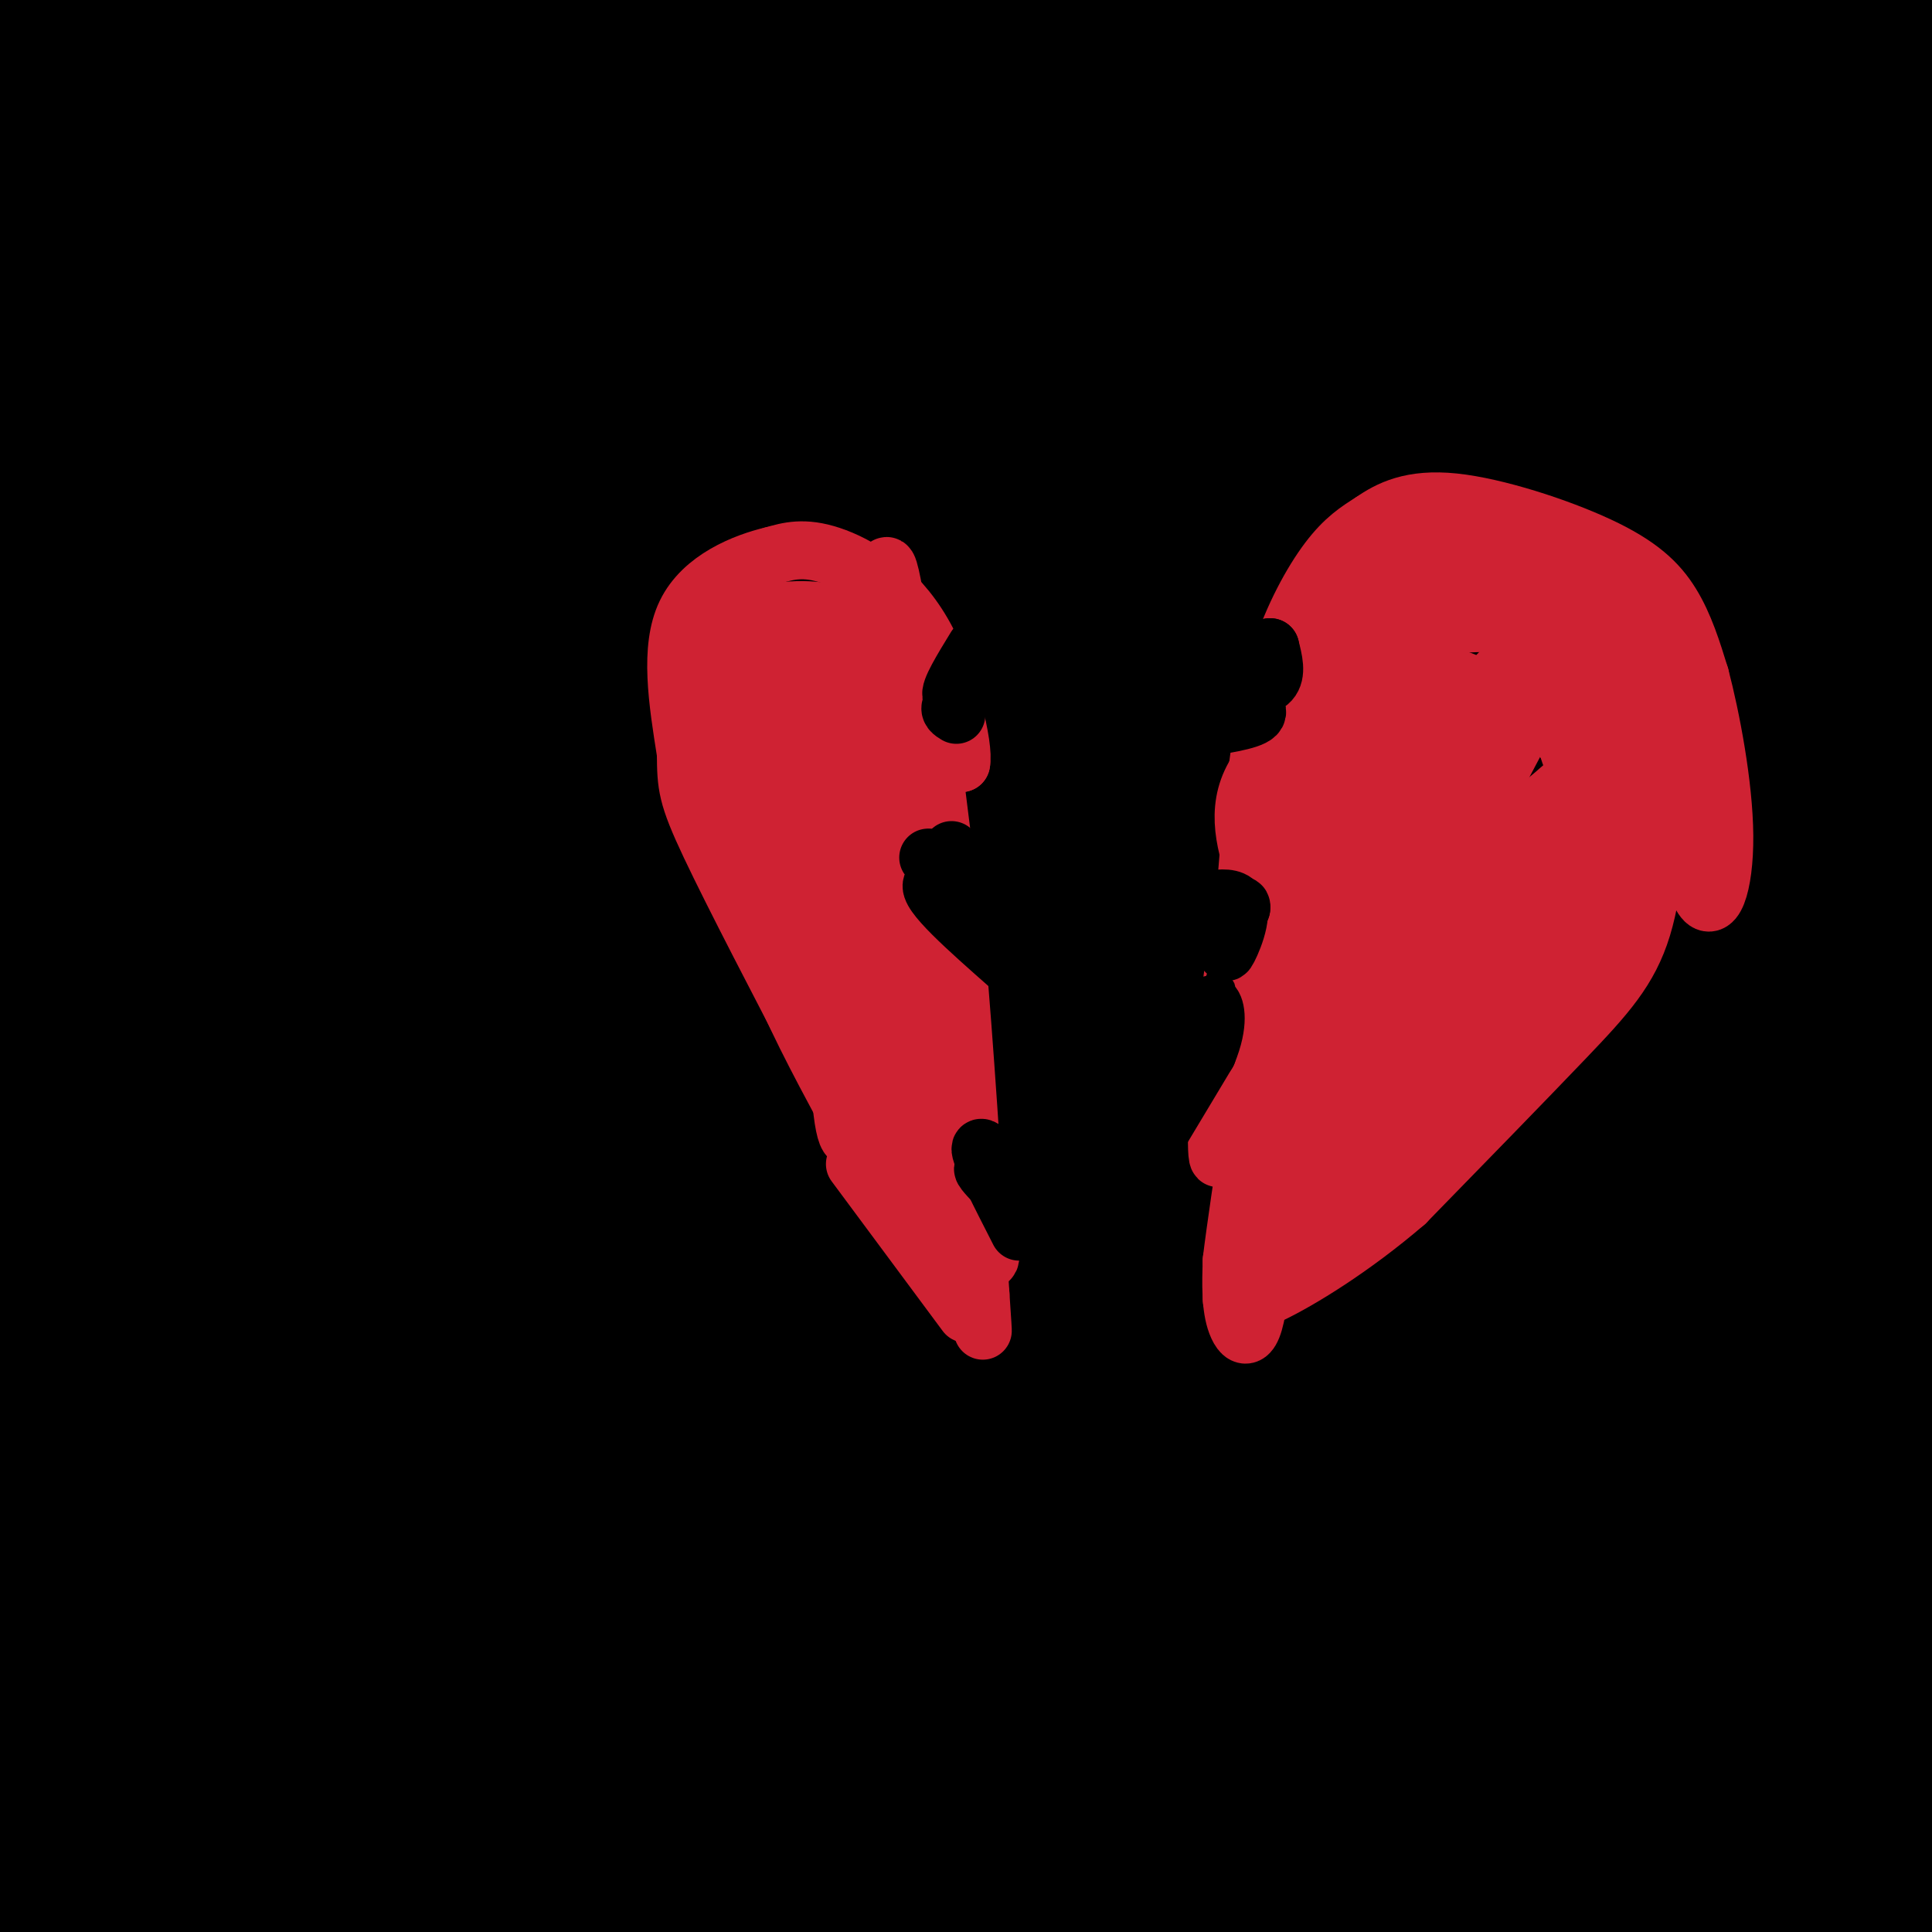 <svg viewBox='0 0 400 400' version='1.1' xmlns='http://www.w3.org/2000/svg' xmlns:xlink='http://www.w3.org/1999/xlink'><g fill='none' stroke='#000000' stroke-width='3' stroke-linecap='round' stroke-linejoin='round'><path d='M47,158c-0.488,-6.049 -0.977,-12.098 4,-20c4.977,-7.902 15.418,-17.658 20,-23c4.582,-5.342 3.303,-6.270 26,-19c22.697,-12.730 69.369,-37.261 89,-49c19.631,-11.739 12.222,-10.687 11,-12c-1.222,-1.313 3.745,-4.991 2,-8c-1.745,-3.009 -10.201,-5.349 -22,-8c-11.799,-2.651 -26.943,-5.615 -58,-7c-31.057,-1.385 -78.029,-1.193 -125,-1'/><path d='M18,35c35.220,4.863 70.440,9.726 106,11c35.560,1.274 71.458,-1.042 76,0c4.542,1.042 -22.274,5.440 -36,9c-13.726,3.560 -14.363,6.280 -15,9'/></g>
<g fill='none' stroke='#000000' stroke-width='28' stroke-linecap='round' stroke-linejoin='round'><path d='M111,106c28.258,-4.256 56.515,-8.512 22,-18c-34.515,-9.488 -131.804,-24.209 -131,-28c0.804,-3.791 99.699,3.349 138,5c38.301,1.651 16.009,-2.186 10,-4c-6.009,-1.814 4.267,-1.604 -2,-4c-6.267,-2.396 -29.076,-7.399 -59,-12c-29.924,-4.601 -66.962,-8.801 -104,-13'/><path d='M13,33c52.756,3.577 105.512,7.155 137,8c31.488,0.845 41.708,-1.042 43,-3c1.292,-1.958 -6.345,-3.988 -45,-7c-38.655,-3.012 -108.327,-7.006 -178,-11'/><path d='M12,23c51.292,3.512 102.583,7.024 146,8c43.417,0.976 78.958,-0.583 63,-4c-15.958,-3.417 -83.417,-8.690 -129,-11c-45.583,-2.310 -69.292,-1.655 -93,-1'/><path d='M0,16c23.642,3.290 47.284,6.579 89,9c41.716,2.421 101.507,3.972 141,4c39.493,0.028 58.689,-1.467 94,-5c35.311,-3.533 86.738,-9.105 55,-10c-31.738,-0.895 -146.639,2.887 -227,1c-80.361,-1.887 -126.180,-9.444 -172,-17'/><path d='M12,0c81.268,9.226 162.536,18.452 222,22c59.464,3.548 97.125,1.417 115,0c17.875,-1.417 15.964,-2.119 -35,-6c-50.964,-3.881 -150.982,-10.940 -251,-18'/><path d='M84,0c77.288,4.777 154.577,9.554 210,10c55.423,0.446 88.981,-3.438 77,-4c-11.981,-0.562 -69.501,2.200 -122,1c-52.499,-1.200 -99.976,-6.360 -114,-7c-14.024,-0.640 5.406,3.241 24,6c18.594,2.759 36.352,4.397 59,6c22.648,1.603 50.185,3.172 83,3c32.815,-0.172 70.907,-2.086 109,-4'/><path d='M393,8c-79.643,4.137 -159.286,8.275 -213,9c-53.714,0.725 -81.499,-1.962 -92,-2c-10.501,-0.038 -3.716,2.574 30,7c33.716,4.426 94.365,10.668 127,14c32.635,3.332 37.257,3.755 59,3c21.743,-0.755 60.608,-2.687 67,-4c6.392,-1.313 -19.688,-2.008 -92,2c-72.312,4.008 -190.854,12.718 -226,18c-35.146,5.282 13.105,7.138 54,8c40.895,0.862 74.433,0.732 111,-2c36.567,-2.732 76.162,-8.066 109,-14c32.838,-5.934 58.919,-12.467 85,-19'/><path d='M392,27c-82.359,3.651 -164.719,7.302 -211,10c-46.281,2.698 -56.485,4.445 -65,6c-8.515,1.555 -15.342,2.920 -15,5c0.342,2.080 7.855,4.877 31,7c23.145,2.123 61.924,3.572 104,2c42.076,-1.572 87.450,-6.163 116,-10c28.550,-3.837 40.275,-6.918 52,-10'/><path d='M393,33c-64.417,4.917 -128.833,9.833 -197,12c-68.167,2.167 -140.083,1.583 -212,1'/><path d='M18,62c35.374,3.399 70.748,6.797 145,4c74.252,-2.797 187.382,-11.791 222,-12c34.618,-0.209 -9.278,8.367 -46,14c-36.722,5.633 -66.271,8.324 -106,10c-39.729,1.676 -89.637,2.336 -135,2c-45.363,-0.336 -86.182,-1.668 -127,-3'/><path d='M26,98c20.357,2.006 40.714,4.012 75,5c34.286,0.988 82.500,0.958 115,0c32.500,-0.958 49.286,-2.845 80,-7c30.714,-4.155 75.357,-10.577 120,-17'/><path d='M391,80c-27.929,3.190 -55.857,6.381 -75,8c-19.143,1.619 -29.500,1.667 -67,2c-37.500,0.333 -102.143,0.952 -151,0c-48.857,-0.952 -81.929,-3.476 -115,-6'/><path d='M22,109c57.911,4.933 115.822,9.867 166,12c50.178,2.133 92.622,1.467 129,0c36.378,-1.467 66.689,-3.733 97,-6'/><path d='M391,109c0.000,0.000 -412.000,-8.000 -412,-8'/><path d='M8,127c36.387,2.814 72.773,5.629 115,7c42.227,1.371 90.294,1.299 120,1c29.706,-0.299 41.051,-0.823 66,-4c24.949,-3.177 63.502,-9.006 87,-12c23.498,-2.994 31.942,-3.152 -23,-3c-54.942,0.152 -173.269,0.615 -251,-1c-77.731,-1.615 -114.865,-5.307 -152,-9'/><path d='M26,136c49.156,4.756 98.311,9.511 133,12c34.689,2.489 54.911,2.711 95,1c40.089,-1.711 100.044,-5.356 160,-9'/><path d='M376,140c-23.125,1.536 -46.250,3.071 -104,-2c-57.750,-5.071 -150.125,-16.750 -159,-17c-8.875,-0.250 65.750,10.929 132,16c66.250,5.071 124.125,4.036 182,3'/><path d='M377,126c-22.232,0.815 -44.464,1.631 -83,1c-38.536,-0.631 -93.375,-2.708 -85,-6c8.375,-3.292 79.964,-7.798 123,-12c43.036,-4.202 57.518,-8.101 72,-12'/><path d='M400,172c-8.680,29.057 -17.359,58.115 -19,58c-1.641,-0.115 3.758,-29.402 3,-74c-0.758,-44.598 -7.672,-104.508 -7,-90c0.672,14.508 8.931,103.432 12,167c3.069,63.568 0.947,101.779 1,117c0.053,15.221 2.282,7.451 3,-8c0.718,-15.451 -0.076,-38.583 0,-49c0.076,-10.417 1.022,-8.119 -4,-36c-5.022,-27.881 -16.011,-85.940 -27,-144'/><path d='M362,113c-2.200,7.156 5.800,97.044 9,161c3.200,63.956 1.600,101.978 0,140'/><path d='M374,391c-1.202,-30.161 -2.405,-60.321 -7,-109c-4.595,-48.679 -12.583,-115.875 -16,-137c-3.417,-21.125 -2.262,3.821 8,50c10.262,46.179 29.631,113.589 49,181'/><path d='M402,296c-3.844,-29.644 -7.689,-59.289 -11,-61c-3.311,-1.711 -6.089,24.511 -6,60c0.089,35.489 3.044,80.244 6,125'/><path d='M386,395c-10.167,-76.000 -20.333,-152.000 -23,-150c-2.667,2.000 2.167,82.000 7,162'/><path d='M360,395c-6.889,-68.711 -13.778,-137.422 -18,-208c-4.222,-70.578 -5.778,-143.022 -2,-107c3.778,36.022 12.889,180.511 22,325'/><path d='M363,401c-7.397,-73.616 -14.794,-147.231 -23,-209c-8.206,-61.769 -17.220,-111.691 -21,-123c-3.780,-11.309 -2.325,15.994 2,67c4.325,51.006 11.522,125.716 15,175c3.478,49.284 3.239,73.142 3,97'/><path d='M339,398c1.242,-20.012 2.483,-40.024 -6,-99c-8.483,-58.976 -26.691,-156.916 -33,-199c-6.309,-42.084 -0.719,-28.311 4,-24c4.719,4.311 8.566,-0.840 15,4c6.434,4.840 15.454,19.672 19,32c3.546,12.328 1.619,22.153 -2,30c-3.619,7.847 -8.931,13.716 -17,20c-8.069,6.284 -18.895,12.985 -32,19c-13.105,6.015 -28.488,11.345 -47,16c-18.512,4.655 -40.155,8.634 -57,12c-16.845,3.366 -28.894,6.120 -61,9c-32.106,2.880 -84.268,5.887 -102,8c-17.732,2.113 -1.033,3.332 18,4c19.033,0.668 40.402,0.786 70,-1c29.598,-1.786 67.427,-5.475 94,-9c26.573,-3.525 41.890,-6.885 57,-11c15.110,-4.115 30.013,-8.986 38,-12c7.987,-3.014 9.057,-4.172 13,-7c3.943,-2.828 10.758,-7.325 8,-11c-2.758,-3.675 -15.089,-6.528 -13,-8c2.089,-1.472 18.597,-1.563 -35,-5c-53.597,-3.437 -177.298,-10.218 -301,-17'/><path d='M1,164c28.483,2.089 56.966,4.178 90,5c33.034,0.822 70.620,0.378 94,0c23.380,-0.378 32.556,-0.689 84,-5c51.444,-4.311 145.158,-12.622 122,-15c-23.158,-2.378 -163.188,1.178 -250,0c-86.812,-1.178 -120.406,-7.089 -154,-13'/><path d='M24,159c42.273,8.080 84.545,16.159 159,21c74.455,4.841 181.091,6.442 198,9c16.909,2.558 -55.909,6.073 -100,8c-44.091,1.927 -59.455,2.265 -102,0c-42.545,-2.265 -112.273,-7.132 -182,-12'/><path d='M7,188c34.991,4.322 69.982,8.644 96,11c26.018,2.356 43.063,2.747 71,3c27.937,0.253 66.765,0.369 96,-2c29.235,-2.369 48.877,-7.223 72,-10c23.123,-2.777 49.725,-3.479 -2,-3c-51.725,0.479 -181.779,2.137 -257,2c-75.221,-0.137 -95.611,-2.068 -116,-4'/><path d='M9,197c29.263,1.413 58.526,2.826 102,1c43.474,-1.826 101.158,-6.892 115,-7c13.842,-0.108 -16.158,4.740 -50,9c-33.842,4.260 -71.526,7.931 -104,10c-32.474,2.069 -59.737,2.534 -87,3'/><path d='M2,219c36.792,2.792 73.583,5.583 116,6c42.417,0.417 90.458,-1.542 89,0c-1.458,1.542 -52.417,6.583 -100,10c-47.583,3.417 -91.792,5.208 -136,7'/><path d='M30,275c63.423,-0.434 126.845,-0.868 169,-3c42.155,-2.132 63.041,-5.963 101,-13c37.959,-7.037 92.989,-17.279 65,-14c-27.989,3.279 -138.997,20.080 -219,28c-80.003,7.920 -129.002,6.960 -178,6'/><path d='M2,278c15.973,0.211 31.945,0.421 65,-2c33.055,-2.421 83.191,-7.475 120,-12c36.809,-4.525 60.289,-8.522 101,-15c40.711,-6.478 98.653,-15.436 69,-16c-29.653,-0.564 -146.901,7.268 -222,9c-75.099,1.732 -108.050,-2.634 -141,-7'/><path d='M4,234c97.889,-1.133 195.778,-2.267 255,-5c59.222,-2.733 79.778,-7.067 98,-11c18.222,-3.933 34.111,-7.467 50,-11'/><path d='M402,204c-94.500,6.583 -189.000,13.167 -257,16c-68.000,2.833 -109.500,1.917 -151,1'/><path d='M15,220c94.844,-2.756 189.689,-5.511 264,-12c74.311,-6.489 128.089,-16.711 76,-10c-52.089,6.711 -210.044,30.356 -368,54'/><path d='M26,249c93.933,-7.511 187.867,-15.022 198,-14c10.133,1.022 -63.533,10.578 -117,16c-53.467,5.422 -86.733,6.711 -120,8'/><path d='M16,263c86.778,-7.311 173.556,-14.622 181,-13c7.444,1.622 -64.444,12.178 -111,18c-46.556,5.822 -67.778,6.911 -89,8'/><path d='M28,286c37.494,0.173 74.988,0.345 134,-5c59.012,-5.345 139.542,-16.208 110,-12c-29.542,4.208 -169.155,23.488 -237,32c-67.845,8.512 -63.923,6.256 -60,4'/><path d='M3,317c14.888,0.466 29.775,0.932 64,0c34.225,-0.932 87.787,-3.264 131,-8c43.213,-4.736 76.078,-11.878 93,-16c16.922,-4.122 17.902,-5.225 -32,-2c-49.902,3.225 -150.686,10.779 -204,14c-53.314,3.221 -59.157,2.111 -65,1'/><path d='M14,311c53.959,-3.472 107.918,-6.945 147,-10c39.082,-3.055 63.286,-5.694 101,-13c37.714,-7.306 88.937,-19.279 85,-17c-3.937,2.279 -63.036,18.810 -107,30c-43.964,11.190 -72.795,17.041 -123,20c-50.205,2.959 -121.786,3.027 -111,2c10.786,-1.027 103.939,-3.151 184,-10c80.061,-6.849 147.031,-18.425 214,-30'/><path d='M399,280c-142.361,17.238 -284.722,34.477 -302,43c-17.278,8.523 90.527,8.332 159,8c68.473,-0.332 97.612,-0.803 115,0c17.388,0.803 23.023,2.881 24,5c0.977,2.119 -2.705,4.281 -10,7c-7.295,2.719 -18.203,5.997 -29,9c-10.797,3.003 -21.484,5.732 -53,10c-31.516,4.268 -83.862,10.077 -141,13c-57.138,2.923 -119.069,2.962 -181,3'/><path d='M19,383c73.053,0.608 146.107,1.216 193,0c46.893,-1.216 67.626,-4.257 89,-8c21.374,-3.743 43.389,-8.189 64,-11c20.611,-2.811 39.818,-3.988 -7,-3c-46.818,0.988 -159.662,4.139 -233,3c-73.338,-1.139 -107.169,-6.570 -141,-12'/><path d='M18,341c59.133,-2.400 118.267,-4.800 176,-8c57.733,-3.200 114.067,-7.200 78,-8c-36.067,-0.800 -164.533,1.600 -293,4'/><path d='M2,328c47.365,0.229 94.730,0.458 160,-5c65.270,-5.458 148.446,-16.602 155,-18c6.554,-1.398 -63.515,6.949 -131,10c-67.485,3.051 -132.388,0.807 -114,0c18.388,-0.807 120.065,-0.178 176,-1c55.935,-0.822 66.128,-3.096 85,-6c18.872,-2.904 46.425,-6.437 59,-9c12.575,-2.563 10.174,-4.156 -16,-1c-26.174,3.156 -76.120,11.061 -110,17c-33.880,5.939 -51.694,9.912 -75,17c-23.306,7.088 -52.103,17.292 -62,22c-9.897,4.708 -0.895,3.921 17,4c17.895,0.079 44.684,1.022 76,-1c31.316,-2.022 67.158,-7.011 103,-12'/><path d='M325,345c20.209,-3.497 19.233,-6.239 29,-9c9.767,-2.761 30.277,-5.542 -35,-4c-65.277,1.542 -216.340,7.408 -267,11c-50.660,3.592 -0.917,4.912 32,7c32.917,2.088 49.007,4.944 79,7c29.993,2.056 73.890,3.311 120,1c46.110,-2.311 94.432,-8.187 104,-7c9.568,1.187 -19.620,9.436 -84,16c-64.380,6.564 -163.953,11.441 -200,14c-36.047,2.559 -8.569,2.799 26,4c34.569,1.201 76.230,3.362 124,2c47.770,-1.362 101.649,-6.246 122,-8c20.351,-1.754 7.176,-0.377 -6,1'/><path d='M369,380c-12.029,2.078 -39.100,6.774 -56,10c-16.900,3.226 -23.628,4.981 -75,5c-51.372,0.019 -147.387,-1.697 -182,-1c-34.613,0.697 -7.825,3.808 23,6c30.825,2.192 65.685,3.464 98,3c32.315,-0.464 62.085,-2.663 93,-4c30.915,-1.337 62.976,-1.810 15,-4c-47.976,-2.190 -175.988,-6.095 -304,-10'/><path d='M12,381c27.607,-1.238 55.214,-2.476 74,0c18.786,2.476 28.750,8.667 37,12c8.250,3.333 14.786,3.810 -8,4c-22.786,0.190 -74.893,0.095 -127,0'/><path d='M3,402c0.000,0.000 0.000,0.000 0,0'/></g>
<g fill='none' stroke='#cf2233' stroke-width='12' stroke-linecap='round' stroke-linejoin='round'><path d='M189,151c-0.583,-5.500 -1.167,-11.000 -4,-15c-2.833,-4.000 -7.917,-6.500 -13,-9'/><path d='M172,127c-5.756,-1.444 -13.644,-0.556 -18,2c-4.356,2.556 -5.178,6.778 -6,11'/><path d='M148,140c-0.333,6.667 1.833,17.833 4,29'/><path d='M152,169c2.000,9.833 5.000,19.917 8,30'/><path d='M160,199c3.833,10.167 9.417,20.583 15,31'/><path d='M175,230c4.667,8.167 8.833,13.083 13,18'/><path d='M188,248c-1.333,-5.000 -11.167,-26.500 -21,-48'/><path d='M167,200c-5.333,-17.333 -8.167,-36.667 -11,-56'/><path d='M156,144c1.333,-9.167 10.167,-4.083 19,1'/><path d='M175,145c3.464,-0.595 2.625,-2.583 -1,-5c-3.625,-2.417 -10.036,-5.262 -12,-2c-1.964,3.262 0.518,12.631 3,22'/><path d='M165,160c1.147,0.293 2.514,-9.973 4,-14c1.486,-4.027 3.093,-1.815 4,5c0.907,6.815 1.116,18.233 1,19c-0.116,0.767 -0.558,-9.116 -1,-19'/><path d='M173,151c0.190,-4.279 1.164,-5.477 2,-6c0.836,-0.523 1.533,-0.372 3,1c1.467,1.372 3.705,3.963 3,8c-0.705,4.037 -4.352,9.518 -8,15'/><path d='M173,169c-1.815,-1.915 -2.352,-14.204 -4,-11c-1.648,3.204 -4.405,21.901 -4,28c0.405,6.099 3.973,-0.400 6,-8c2.027,-7.600 2.514,-16.300 3,-25'/><path d='M174,153c1.774,-0.202 4.708,11.792 7,11c2.292,-0.792 3.940,-14.369 4,-14c0.060,0.369 -1.470,14.685 -3,29'/><path d='M182,179c-1.400,13.578 -3.400,33.022 -5,34c-1.600,0.978 -2.800,-16.511 -4,-34'/><path d='M173,179c-0.578,4.844 -0.022,33.956 1,47c1.022,13.044 2.511,10.022 4,7'/><path d='M178,233c0.774,2.369 0.708,4.792 2,7c1.292,2.208 3.940,4.202 5,-3c1.060,-7.202 0.530,-23.601 0,-40'/><path d='M185,197c0.178,-17.956 0.622,-42.844 1,-44c0.378,-1.156 0.689,21.422 1,44'/><path d='M187,197c-0.289,15.867 -1.511,33.533 -2,40c-0.489,6.467 -0.244,1.733 0,-3'/><path d='M185,234c-0.333,-19.333 -1.167,-66.167 -2,-113'/><path d='M183,121c0.578,-13.089 3.022,10.689 6,23c2.978,12.311 6.489,13.156 10,14'/><path d='M199,158c0.726,-2.988 -2.458,-17.458 -8,-27c-5.542,-9.542 -13.440,-14.155 -19,-16c-5.560,-1.845 -8.780,-0.923 -12,0'/><path d='M160,115c-5.867,1.378 -14.533,4.822 -18,12c-3.467,7.178 -1.733,18.089 0,29'/><path d='M142,156c0.044,6.644 0.156,8.756 5,19c4.844,10.244 14.422,28.622 24,47'/><path d='M171,222c7.167,12.667 13.083,20.833 19,29'/><path d='M190,251c6.111,6.956 11.889,9.844 14,10c2.111,0.156 0.556,-2.422 -1,-5'/><path d='M203,256c-2.511,-2.689 -8.289,-6.911 -12,-19c-3.711,-12.089 -5.356,-32.044 -7,-52'/><path d='M184,185c-0.689,-17.422 1.089,-34.978 3,-34c1.911,0.978 3.956,20.489 6,40'/><path d='M193,191c1.378,18.222 1.822,43.778 2,53c0.178,9.222 0.089,2.111 0,-5'/><path d='M195,239c-0.500,-14.667 -1.750,-48.833 -3,-83'/><path d='M192,156c0.333,-0.167 2.667,40.917 5,82'/><path d='M197,238c1.444,18.089 2.556,22.311 2,9c-0.556,-13.311 -2.778,-44.156 -5,-75'/><path d='M194,172c-1.000,-14.667 -1.000,-13.833 -1,-13'/><path d='M274,140c-0.131,-2.440 -0.262,-4.881 6,-7c6.262,-2.119 18.917,-3.917 27,-4c8.083,-0.083 11.595,1.548 16,5c4.405,3.452 9.702,8.726 15,14'/><path d='M338,148c3.485,4.064 4.697,7.223 5,15c0.303,7.777 -0.303,20.171 -3,29c-2.697,8.829 -7.485,14.094 -16,23c-8.515,8.906 -20.758,21.453 -33,34'/><path d='M291,249c-11.000,9.467 -22.000,16.133 -28,19c-6.000,2.867 -7.000,1.933 -8,1'/><path d='M274,144c-3.583,12.083 -7.167,24.167 -9,37c-1.833,12.833 -1.917,26.417 -2,40'/><path d='M263,221c-1.333,13.333 -3.667,26.667 -6,40'/><path d='M257,261c5.611,-6.134 22.638,-41.469 25,-44c2.362,-2.531 -9.941,27.742 -11,31c-1.059,3.258 9.126,-20.498 13,-28c3.874,-7.502 1.437,1.249 -1,10'/><path d='M283,230c-5.386,7.335 -18.353,20.673 -12,15c6.353,-5.673 32.024,-30.358 41,-37c8.976,-6.642 1.257,4.759 -5,13c-6.257,8.241 -11.052,13.321 -13,14c-1.948,0.679 -1.048,-3.045 1,-7c2.048,-3.955 5.244,-8.142 10,-12c4.756,-3.858 11.073,-7.388 13,-8c1.927,-0.612 -0.537,1.694 -3,4'/><path d='M315,212c-1.775,3.440 -4.713,10.038 -15,18c-10.287,7.962 -27.925,17.286 -27,15c0.925,-2.286 20.411,-16.182 28,-23c7.589,-6.818 3.282,-6.560 -3,-1c-6.282,5.560 -14.537,16.420 -16,18c-1.463,1.580 3.868,-6.120 6,-8c2.132,-1.880 1.066,2.060 0,6'/><path d='M288,237c-4.507,5.136 -15.775,14.977 -20,16c-4.225,1.023 -1.407,-6.770 5,-14c6.407,-7.230 16.403,-13.895 20,-15c3.597,-1.105 0.795,3.350 -5,10c-5.795,6.650 -14.583,15.495 -18,17c-3.417,1.505 -1.462,-4.328 1,-9c2.462,-4.672 5.432,-8.181 11,-13c5.568,-4.819 13.734,-10.948 21,-15c7.266,-4.052 13.633,-6.026 20,-8'/><path d='M323,206c0.216,1.722 -9.244,10.028 -7,6c2.244,-4.028 16.192,-20.389 16,-19c-0.192,1.389 -14.526,20.527 -14,14c0.526,-6.527 15.911,-38.719 16,-43c0.089,-4.281 -15.117,19.348 -27,33c-11.883,13.652 -20.441,17.326 -29,21'/><path d='M278,218c-5.181,3.337 -3.634,1.180 -4,1c-0.366,-0.180 -2.644,1.617 0,-4c2.644,-5.617 10.211,-18.646 14,-21c3.789,-2.354 3.801,5.969 0,15c-3.801,9.031 -11.416,18.771 -15,21c-3.584,2.229 -3.136,-3.052 3,-18c6.136,-14.948 17.960,-39.563 15,-31c-2.960,8.563 -20.703,50.304 -26,63c-5.297,12.696 1.851,-3.652 9,-20'/><path d='M274,224c3.858,-8.313 9.004,-19.097 11,-27c1.996,-7.903 0.841,-12.927 -2,-12c-2.841,0.927 -7.370,7.805 -10,12c-2.630,4.195 -3.362,5.706 -1,-4c2.362,-9.706 7.818,-30.630 8,-31c0.182,-0.370 -4.909,19.815 -10,40'/><path d='M270,202c1.959,-9.009 11.856,-51.530 10,-50c-1.856,1.530 -15.467,47.111 -15,47c0.467,-0.111 15.010,-45.915 19,-56c3.990,-10.085 -2.574,15.547 -5,25c-2.426,9.453 -0.713,2.726 1,-4'/><path d='M280,164c1.661,-5.847 5.314,-18.465 8,-20c2.686,-1.535 4.406,8.013 6,13c1.594,4.987 3.063,5.413 0,13c-3.063,7.587 -10.657,22.335 -10,17c0.657,-5.335 9.566,-30.753 13,-37c3.434,-6.247 1.395,6.676 -1,17c-2.395,10.324 -5.145,18.049 -9,24c-3.855,5.951 -8.816,10.129 -11,10c-2.184,-0.129 -1.592,-4.564 -1,-9'/><path d='M275,192c0.176,-3.209 1.114,-6.731 2,-7c0.886,-0.269 1.718,2.714 -3,12c-4.718,9.286 -14.987,24.875 -17,25c-2.013,0.125 4.228,-15.215 13,-24c8.772,-8.785 20.073,-11.014 25,-15c4.927,-3.986 3.480,-9.727 3,0c-0.480,9.727 0.006,34.922 2,37c1.994,2.078 5.497,-18.961 9,-40'/><path d='M309,180c-1.934,1.398 -11.268,24.894 -8,22c3.268,-2.894 19.138,-32.179 22,-35c2.862,-2.821 -7.284,20.821 -8,29c-0.716,8.179 8.000,0.894 13,-5c5.000,-5.894 6.286,-10.398 6,-13c-0.286,-2.602 -2.143,-3.301 -4,-4'/><path d='M330,174c-1.111,-5.511 -1.889,-17.289 -9,-24c-7.111,-6.711 -20.556,-8.356 -34,-10'/><path d='M287,140c-6.714,-1.452 -6.500,-0.083 -11,4c-4.500,4.083 -13.714,10.881 -17,18c-3.286,7.119 -0.643,14.560 2,22'/><path d='M261,184c0.333,17.000 0.167,48.500 0,80'/><path d='M261,264c-1.067,15.244 -3.733,13.356 -5,10c-1.267,-3.356 -1.133,-8.178 -1,-13'/><path d='M255,261c1.667,-13.711 6.333,-41.489 8,-58c1.667,-16.511 0.333,-21.756 -1,-27'/><path d='M262,176c-0.022,-9.267 0.422,-18.933 -1,-12c-1.422,6.933 -4.711,30.467 -8,54'/><path d='M253,218c-1.511,15.556 -1.289,27.444 0,19c1.289,-8.444 3.644,-37.222 6,-66'/><path d='M259,171c1.798,-17.036 3.292,-26.625 6,-35c2.708,-8.375 6.631,-15.536 10,-20c3.369,-4.464 6.185,-6.232 9,-8'/><path d='M284,108c3.644,-2.545 8.255,-4.909 17,-4c8.745,0.909 21.624,5.091 30,9c8.376,3.909 12.250,7.545 15,12c2.750,4.455 4.375,9.727 6,15'/><path d='M352,140c2.262,8.583 4.917,22.542 5,33c0.083,10.458 -2.405,17.417 -5,12c-2.595,-5.417 -5.298,-23.208 -8,-41'/><path d='M344,144c-2.290,-8.432 -4.016,-9.013 -8,-12c-3.984,-2.987 -10.226,-8.381 -19,-10c-8.774,-1.619 -20.078,0.537 -27,3c-6.922,2.463 -9.461,5.231 -12,8'/><path d='M278,133c-1.413,-0.928 1.054,-7.249 4,-11c2.946,-3.751 6.370,-4.933 11,-6c4.630,-1.067 10.466,-2.019 16,-1c5.534,1.019 10.767,4.010 16,7'/><path d='M325,122c5.027,2.569 9.595,5.493 13,9c3.405,3.507 5.648,7.598 1,15c-4.648,7.402 -16.185,18.115 -23,23c-6.815,4.885 -8.907,3.943 -11,3'/><path d='M305,172c1.427,-8.589 10.496,-31.560 10,-33c-0.496,-1.440 -10.557,18.651 -13,21c-2.443,2.349 2.730,-13.043 7,-19c4.270,-5.957 7.635,-2.478 11,1'/><path d='M320,142c4.552,2.987 10.432,9.955 11,14c0.568,4.045 -4.177,5.167 -6,0c-1.823,-5.167 -0.726,-16.622 -4,-14c-3.274,2.622 -10.920,19.321 -13,22c-2.080,2.679 1.406,-8.663 1,-15c-0.406,-6.337 -4.703,-7.668 -9,-9'/><path d='M300,140c-3.512,-1.798 -7.792,-1.792 -8,-2c-0.208,-0.208 3.655,-0.631 3,0c-0.655,0.631 -5.827,2.315 -11,4'/><path d='M193,157c0.000,0.000 5.000,40.000 5,40'/><path d='M198,197c1.667,18.500 3.333,44.750 5,71'/><path d='M203,268c0.833,12.167 0.417,7.083 0,2'/><path d='M200,272c0.000,0.000 -23.000,-31.000 -23,-31'/></g>
<g fill='none' stroke='#000000' stroke-width='12' stroke-linecap='round' stroke-linejoin='round'><path d='M211,255c-3.917,-7.667 -7.833,-15.333 -8,-17c-0.167,-1.667 3.417,2.667 7,7'/><path d='M210,245c-0.333,0.289 -4.667,-2.489 -6,-3c-1.333,-0.511 0.333,1.244 2,3'/><path d='M235,243c0.000,0.000 15.000,-25.000 15,-25'/><path d='M250,218c2.600,-6.289 1.600,-9.511 1,-10c-0.600,-0.489 -0.800,1.756 -1,4'/><path d='M209,200c-8.661,-7.637 -17.321,-15.274 -16,-17c1.321,-1.726 12.625,2.458 13,2c0.375,-0.458 -10.179,-5.560 -13,-7c-2.821,-1.440 2.089,0.780 7,3'/><path d='M200,181c2.022,0.956 3.578,1.844 3,1c-0.578,-0.844 -3.289,-3.422 -6,-6'/><path d='M247,151c5.869,-0.863 11.738,-1.726 13,-3c1.262,-1.274 -2.083,-2.958 -2,-4c0.083,-1.042 3.595,-1.440 5,-3c1.405,-1.560 0.702,-4.280 0,-7'/><path d='M263,134c-0.333,-0.333 -1.167,2.333 -2,5'/><path d='M202,134c-2.778,4.533 -5.556,9.067 -5,10c0.556,0.933 4.444,-1.733 5,-2c0.556,-0.267 -2.222,1.867 -5,4'/><path d='M197,146c-0.667,1.000 0.167,1.500 1,2'/><path d='M241,189c6.622,-2.156 13.244,-4.311 15,-2c1.756,2.311 -1.356,9.089 -2,10c-0.644,0.911 1.178,-4.044 3,-9'/><path d='M257,188c0.167,-1.333 -0.917,-0.167 -2,1'/></g>
<g fill='none' stroke='#000000' stroke-width='3' stroke-linecap='round' stroke-linejoin='round'><path d='M241,224c4.970,-6.179 9.940,-12.357 12,-16c2.060,-3.643 1.208,-4.750 0,-4c-1.208,0.750 -2.774,3.357 -3,3c-0.226,-0.357 0.887,-3.679 2,-7'/></g>
</svg>